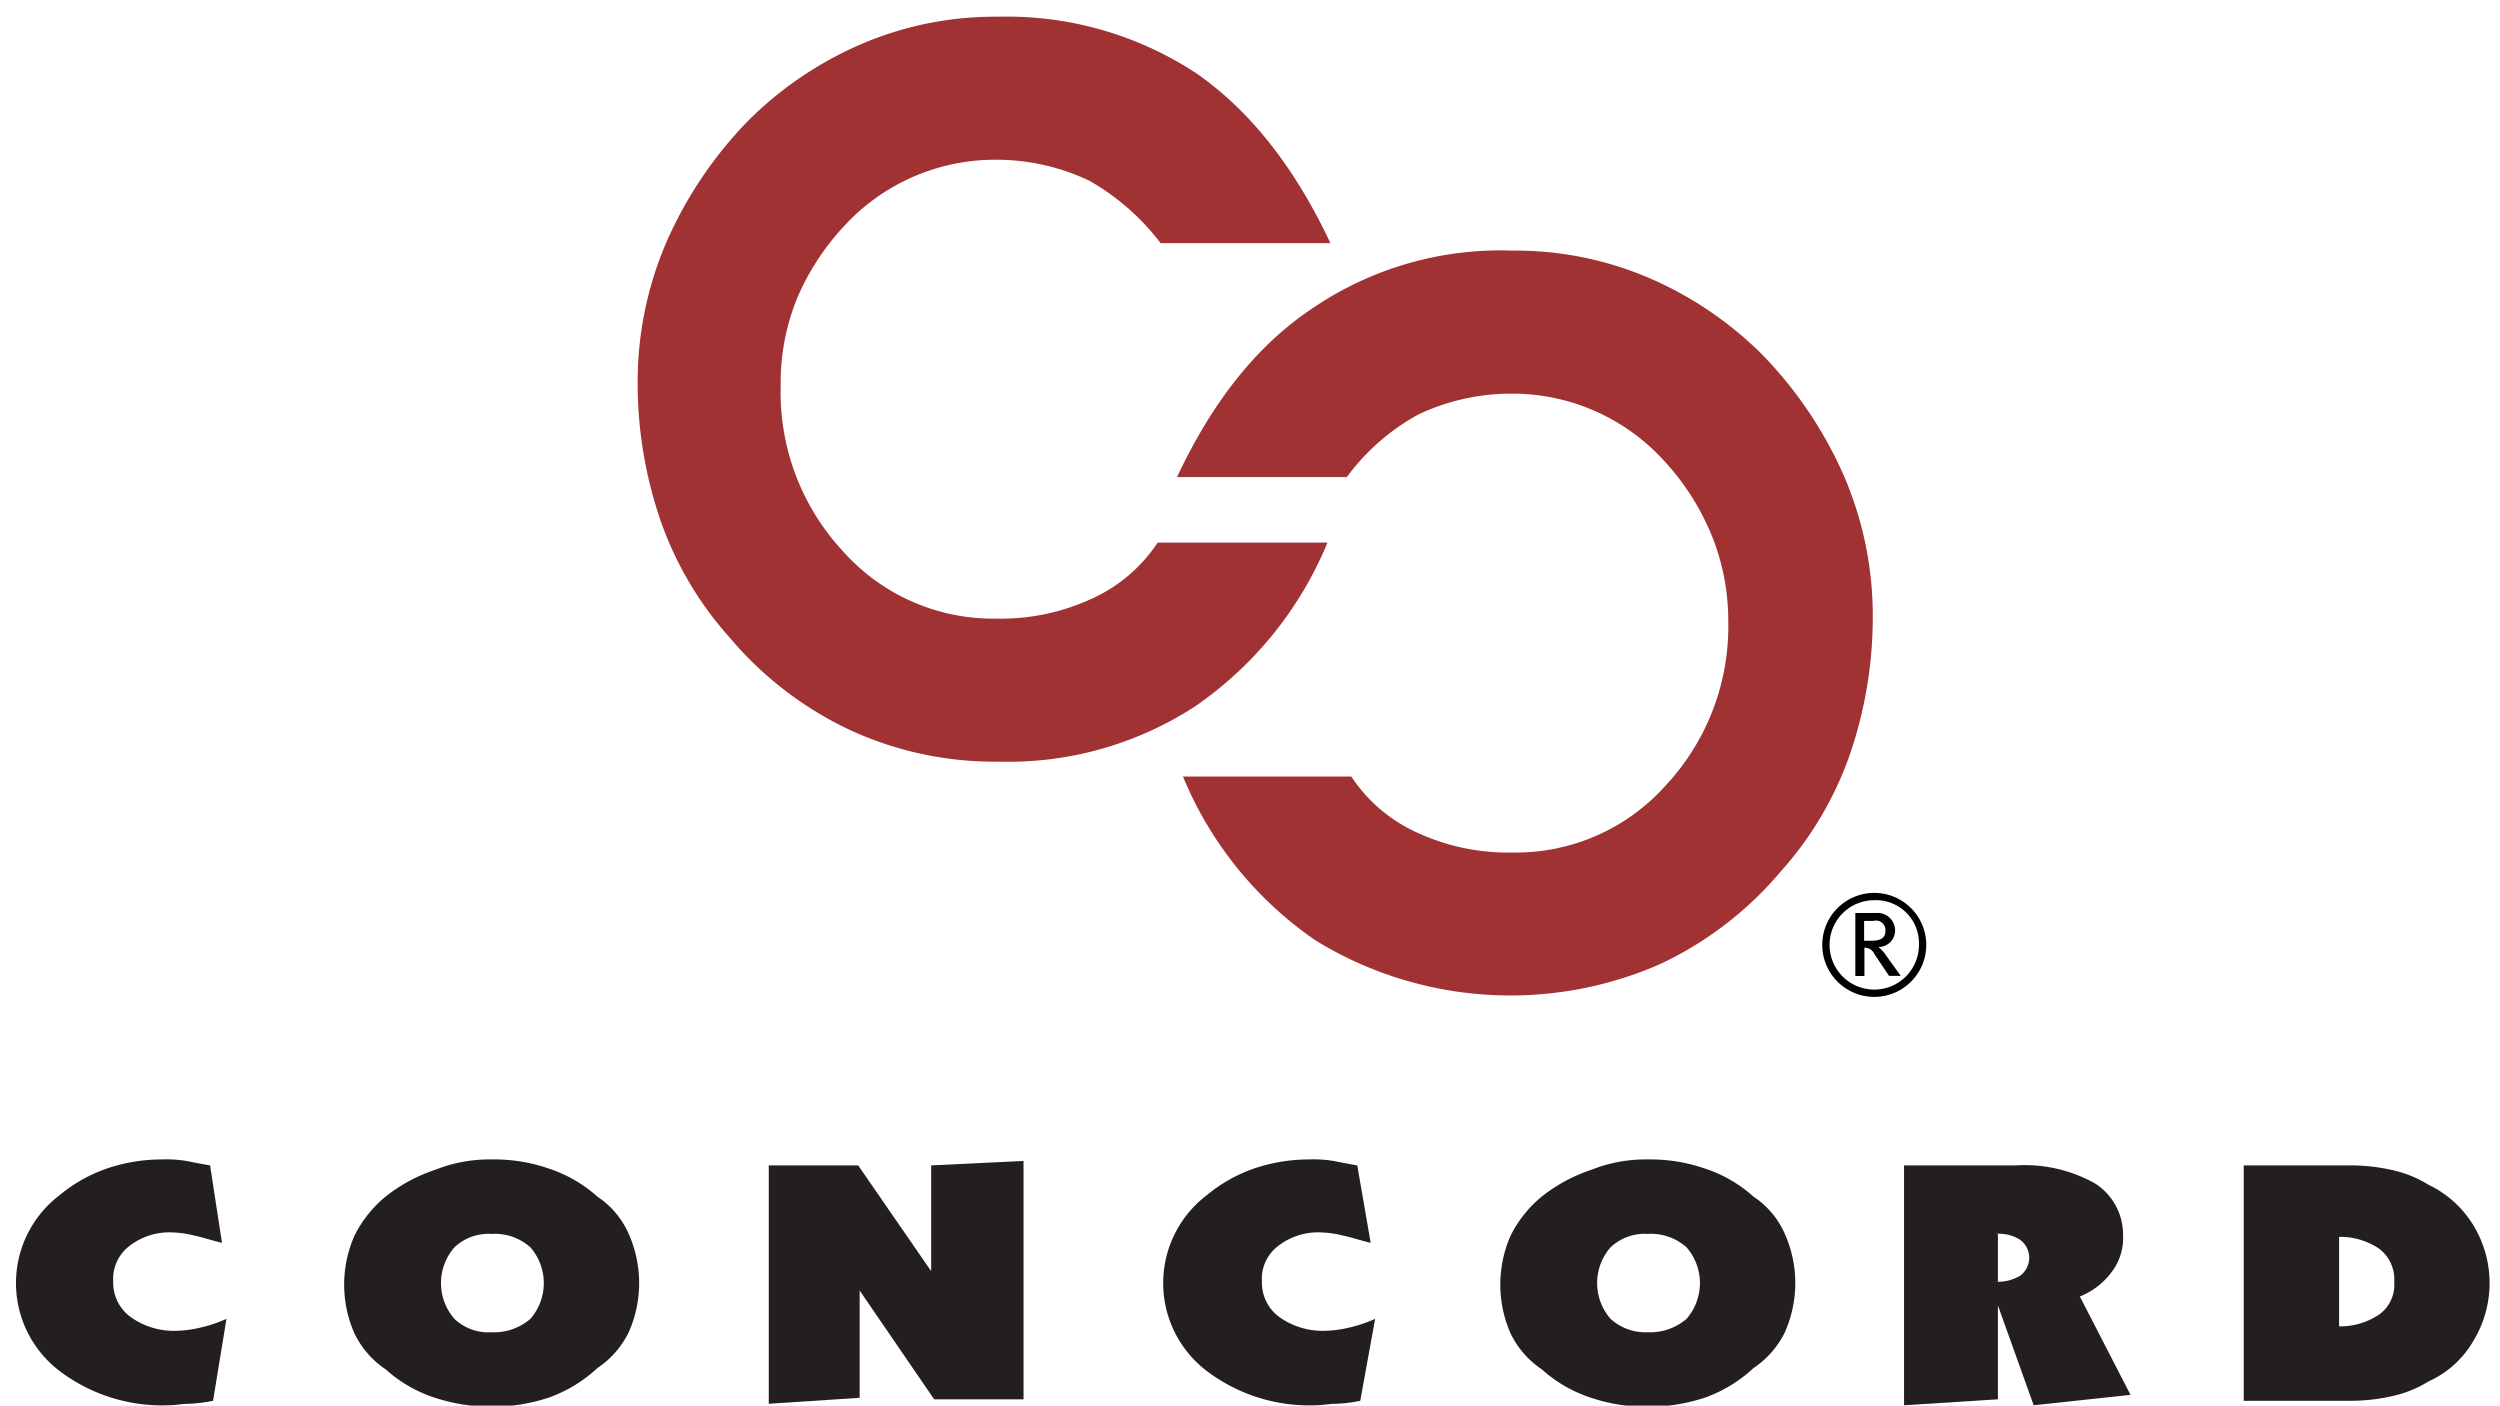 <svg id="Layer_1" data-name="Layer 1" xmlns="http://www.w3.org/2000/svg" width="2.33in" height="1.31in" viewBox="0 0 167.8 94.3">
  <defs>
    <style>
      .cls-1 {
        fill: #a03234;
      }

      .cls-2 {
        fill: #231f20;
      }
    </style>
  </defs>
  <title>Concord-Logo-Stacked</title>
  <g>
    <g>
      <path class="cls-1" d="M89.3,16.3H77.9a15.82,15.82,0,0,0-4.8-4.2,14.56,14.56,0,0,0-6.3-1.4,13.75,13.75,0,0,0-10,4.3,16.73,16.73,0,0,0-3.3,5,15.07,15.07,0,0,0-1.1,5.9A15.65,15.65,0,0,0,56.6,37a13.49,13.49,0,0,0,10.3,4.5,14.51,14.51,0,0,0,6.3-1.3,10.47,10.47,0,0,0,4.5-3.8H89.1a24.82,24.82,0,0,1-8.9,11A23,23,0,0,1,67,51.1,23.12,23.12,0,0,1,57.1,49,23.75,23.75,0,0,1,49,42.8a23.21,23.21,0,0,1-4.6-7.7,28.37,28.37,0,0,1-1.6-9.3,23.71,23.71,0,0,1,1.9-9.5,27.48,27.48,0,0,1,5.5-8.2,24.37,24.37,0,0,1,7.7-5.2A22.74,22.74,0,0,1,67,1.1,23.14,23.14,0,0,1,80.3,4.9Q85.7,8.65,89.3,16.3Z"/>
      <path class="cls-1" d="M79,32H90.4a14.73,14.73,0,0,1,4.8-4.2,14.56,14.56,0,0,1,6.3-1.4,13.75,13.75,0,0,1,10,4.3,16.73,16.73,0,0,1,3.3,5,15.18,15.18,0,0,1,1.2,5.9,15.65,15.65,0,0,1-4.2,11.1,13.49,13.49,0,0,1-10.3,4.5,14.51,14.51,0,0,1-6.3-1.3,10.47,10.47,0,0,1-4.5-3.8H79.4a24.82,24.82,0,0,0,8.9,11,25,25,0,0,0,23.1,1.6,23.75,23.75,0,0,0,8.1-6.2,23.21,23.21,0,0,0,4.6-7.7,28.37,28.37,0,0,0,1.6-9.3,23.71,23.71,0,0,0-1.9-9.5,27.48,27.48,0,0,0-5.5-8.2,24.37,24.37,0,0,0-7.7-5.2,22.74,22.74,0,0,0-9.1-1.8,22.41,22.41,0,0,0-13.3,3.8C84.4,23.1,81.4,26.9,79,32Z"/>
    </g>
    <g>
      <path class="cls-2" d="M14.9,83.4c-0.8-.2-1.4-0.4-1.9-0.5a6.75,6.75,0,0,0-1.4-.2,4.37,4.37,0,0,0-2.9.9A2.77,2.77,0,0,0,7.6,86a2.85,2.85,0,0,0,1.2,2.4,5,5,0,0,0,3.1.9,7.72,7.72,0,0,0,1.5-.2,9.42,9.42,0,0,0,1.8-.6L14.3,94a10,10,0,0,1-1.6.2c-0.5,0-.9.1-1.4,0.1A11.38,11.38,0,0,1,4,92,7.41,7.41,0,0,1,4,80.2a10.14,10.14,0,0,1,3.2-1.8,11.48,11.48,0,0,1,3.7-.6,8.08,8.08,0,0,1,1.6.1c0.5,0.1,1,.2,1.6.3Z"/>
      <path class="cls-2" d="M33,77.8a11.22,11.22,0,0,1,3.8.6,9.16,9.16,0,0,1,3.3,1.9,5.77,5.77,0,0,1,2.1,2.5,8.13,8.13,0,0,1,0,6.6,6.11,6.11,0,0,1-2.1,2.4,9.44,9.44,0,0,1-3.3,2,12.33,12.33,0,0,1-7.6,0,9.16,9.16,0,0,1-3.3-1.9,6.11,6.11,0,0,1-2.1-2.4,8.13,8.13,0,0,1,0-6.6A8,8,0,0,1,26,80.2a10.86,10.86,0,0,1,3.2-1.7A9.86,9.86,0,0,1,33,77.8Zm0,11.6a3.74,3.74,0,0,0,2.6-.9,3.65,3.65,0,0,0,0-4.8,3.57,3.57,0,0,0-2.6-.9,3.33,3.33,0,0,0-2.5.9,3.65,3.65,0,0,0,0,4.8A3.33,3.33,0,0,0,33,89.4Z"/>
      <polygon class="cls-2" points="51.6 94.2 51.6 78.2 57.6 78.2 62.5 85.3 62.5 78.2 68.7 77.9 68.7 93.9 62.7 93.9 57.7 86.6 57.7 93.8 51.6 94.2"/>
      <path class="cls-2" d="M92,83.4c-0.8-.2-1.4-0.4-1.9-0.5a6.75,6.75,0,0,0-1.4-.2,4.37,4.37,0,0,0-2.9.9A2.77,2.77,0,0,0,84.7,86a2.85,2.85,0,0,0,1.2,2.4,5,5,0,0,0,3.1.9,7.72,7.72,0,0,0,1.5-.2,9.42,9.42,0,0,0,1.8-.6l-1,5.5a10,10,0,0,1-1.6.2c-0.5,0-.9.1-1.4,0.1A11.38,11.38,0,0,1,81,92a7.41,7.41,0,0,1,0-11.8,10.14,10.14,0,0,1,3.2-1.8,11.48,11.48,0,0,1,3.7-.6,8.08,8.08,0,0,1,1.6.1c0.5,0.1,1,.2,1.6.3Z"/>
      <path class="cls-2" d="M110.6,77.8a11.22,11.22,0,0,1,3.8.6,9.16,9.16,0,0,1,3.3,1.9,5.77,5.77,0,0,1,2.1,2.5,8.13,8.13,0,0,1,0,6.6,6.11,6.11,0,0,1-2.1,2.4,9.44,9.44,0,0,1-3.3,2,12.09,12.09,0,0,1-3.8.6,11.64,11.64,0,0,1-3.8-.6,9.16,9.16,0,0,1-3.3-1.9,6.11,6.11,0,0,1-2.1-2.4,8.13,8.13,0,0,1,0-6.6,8,8,0,0,1,2.2-2.7,10.86,10.86,0,0,1,3.2-1.7A9.86,9.86,0,0,1,110.6,77.8Zm0,11.6a3.74,3.74,0,0,0,2.6-.9,3.65,3.65,0,0,0,0-4.8,3.57,3.57,0,0,0-2.6-.9,3.33,3.33,0,0,0-2.5.9,3.65,3.65,0,0,0,0,4.8A3.49,3.49,0,0,0,110.6,89.4Z"/>
      <path class="cls-2" d="M127.8,94.3V78.2h7.5a9.67,9.67,0,0,1,5.3,1.2,4.07,4.07,0,0,1,1.9,3.5,3.75,3.75,0,0,1-.8,2.5,4.91,4.91,0,0,1-2.1,1.6l3.4,6.6-6.5.7-2.4-6.7v6.3Zm6.3-11.5V86h-0.2a2.86,2.86,0,0,0,1.7-.4,1.5,1.5,0,0,0,0-2.4,2.67,2.67,0,0,0-1.7-.4h0.2Z"/>
      <path class="cls-2" d="M150.6,93.9V78.2h7.2a12.41,12.41,0,0,1,2.7.3,7.71,7.71,0,0,1,2.5,1,7.1,7.1,0,0,1,3,2.7,7.46,7.46,0,0,1,0,7.8,6.57,6.57,0,0,1-3,2.7,7.71,7.71,0,0,1-2.5,1,12.41,12.41,0,0,1-2.7.3h-7.2V93.9ZM157,83.1V89h-0.1a4.65,4.65,0,0,0,2.8-.8,2.46,2.46,0,0,0,1-2.2,2.57,2.57,0,0,0-1-2.2,4.65,4.65,0,0,0-2.8-.8H157v0.1Z"/>
    </g>
  </g>
  <path d="M125.8,66.89a3.49,3.49,0,1,1,3.49-3.49A3.49,3.49,0,0,1,125.8,66.89Zm0-6.49a3,3,0,1,0,3,3A2.89,2.89,0,0,0,125.8,60.4Zm1,5.09-1-1.49a0.69,0.69,0,0,0-.66-0.41v1.9h-0.61V61.26h1.37a1.18,1.18,0,0,1,1.3,1.19,1.11,1.11,0,0,1-1.12,1.09,2.41,2.41,0,0,1,.5.55l1,1.39h-0.74Zm-1.06-3.7h-0.62v1.33h0.43c0.48,0,1-.06,1-0.66A0.64,0.64,0,0,0,125.77,61.78Z"/>
</svg>
